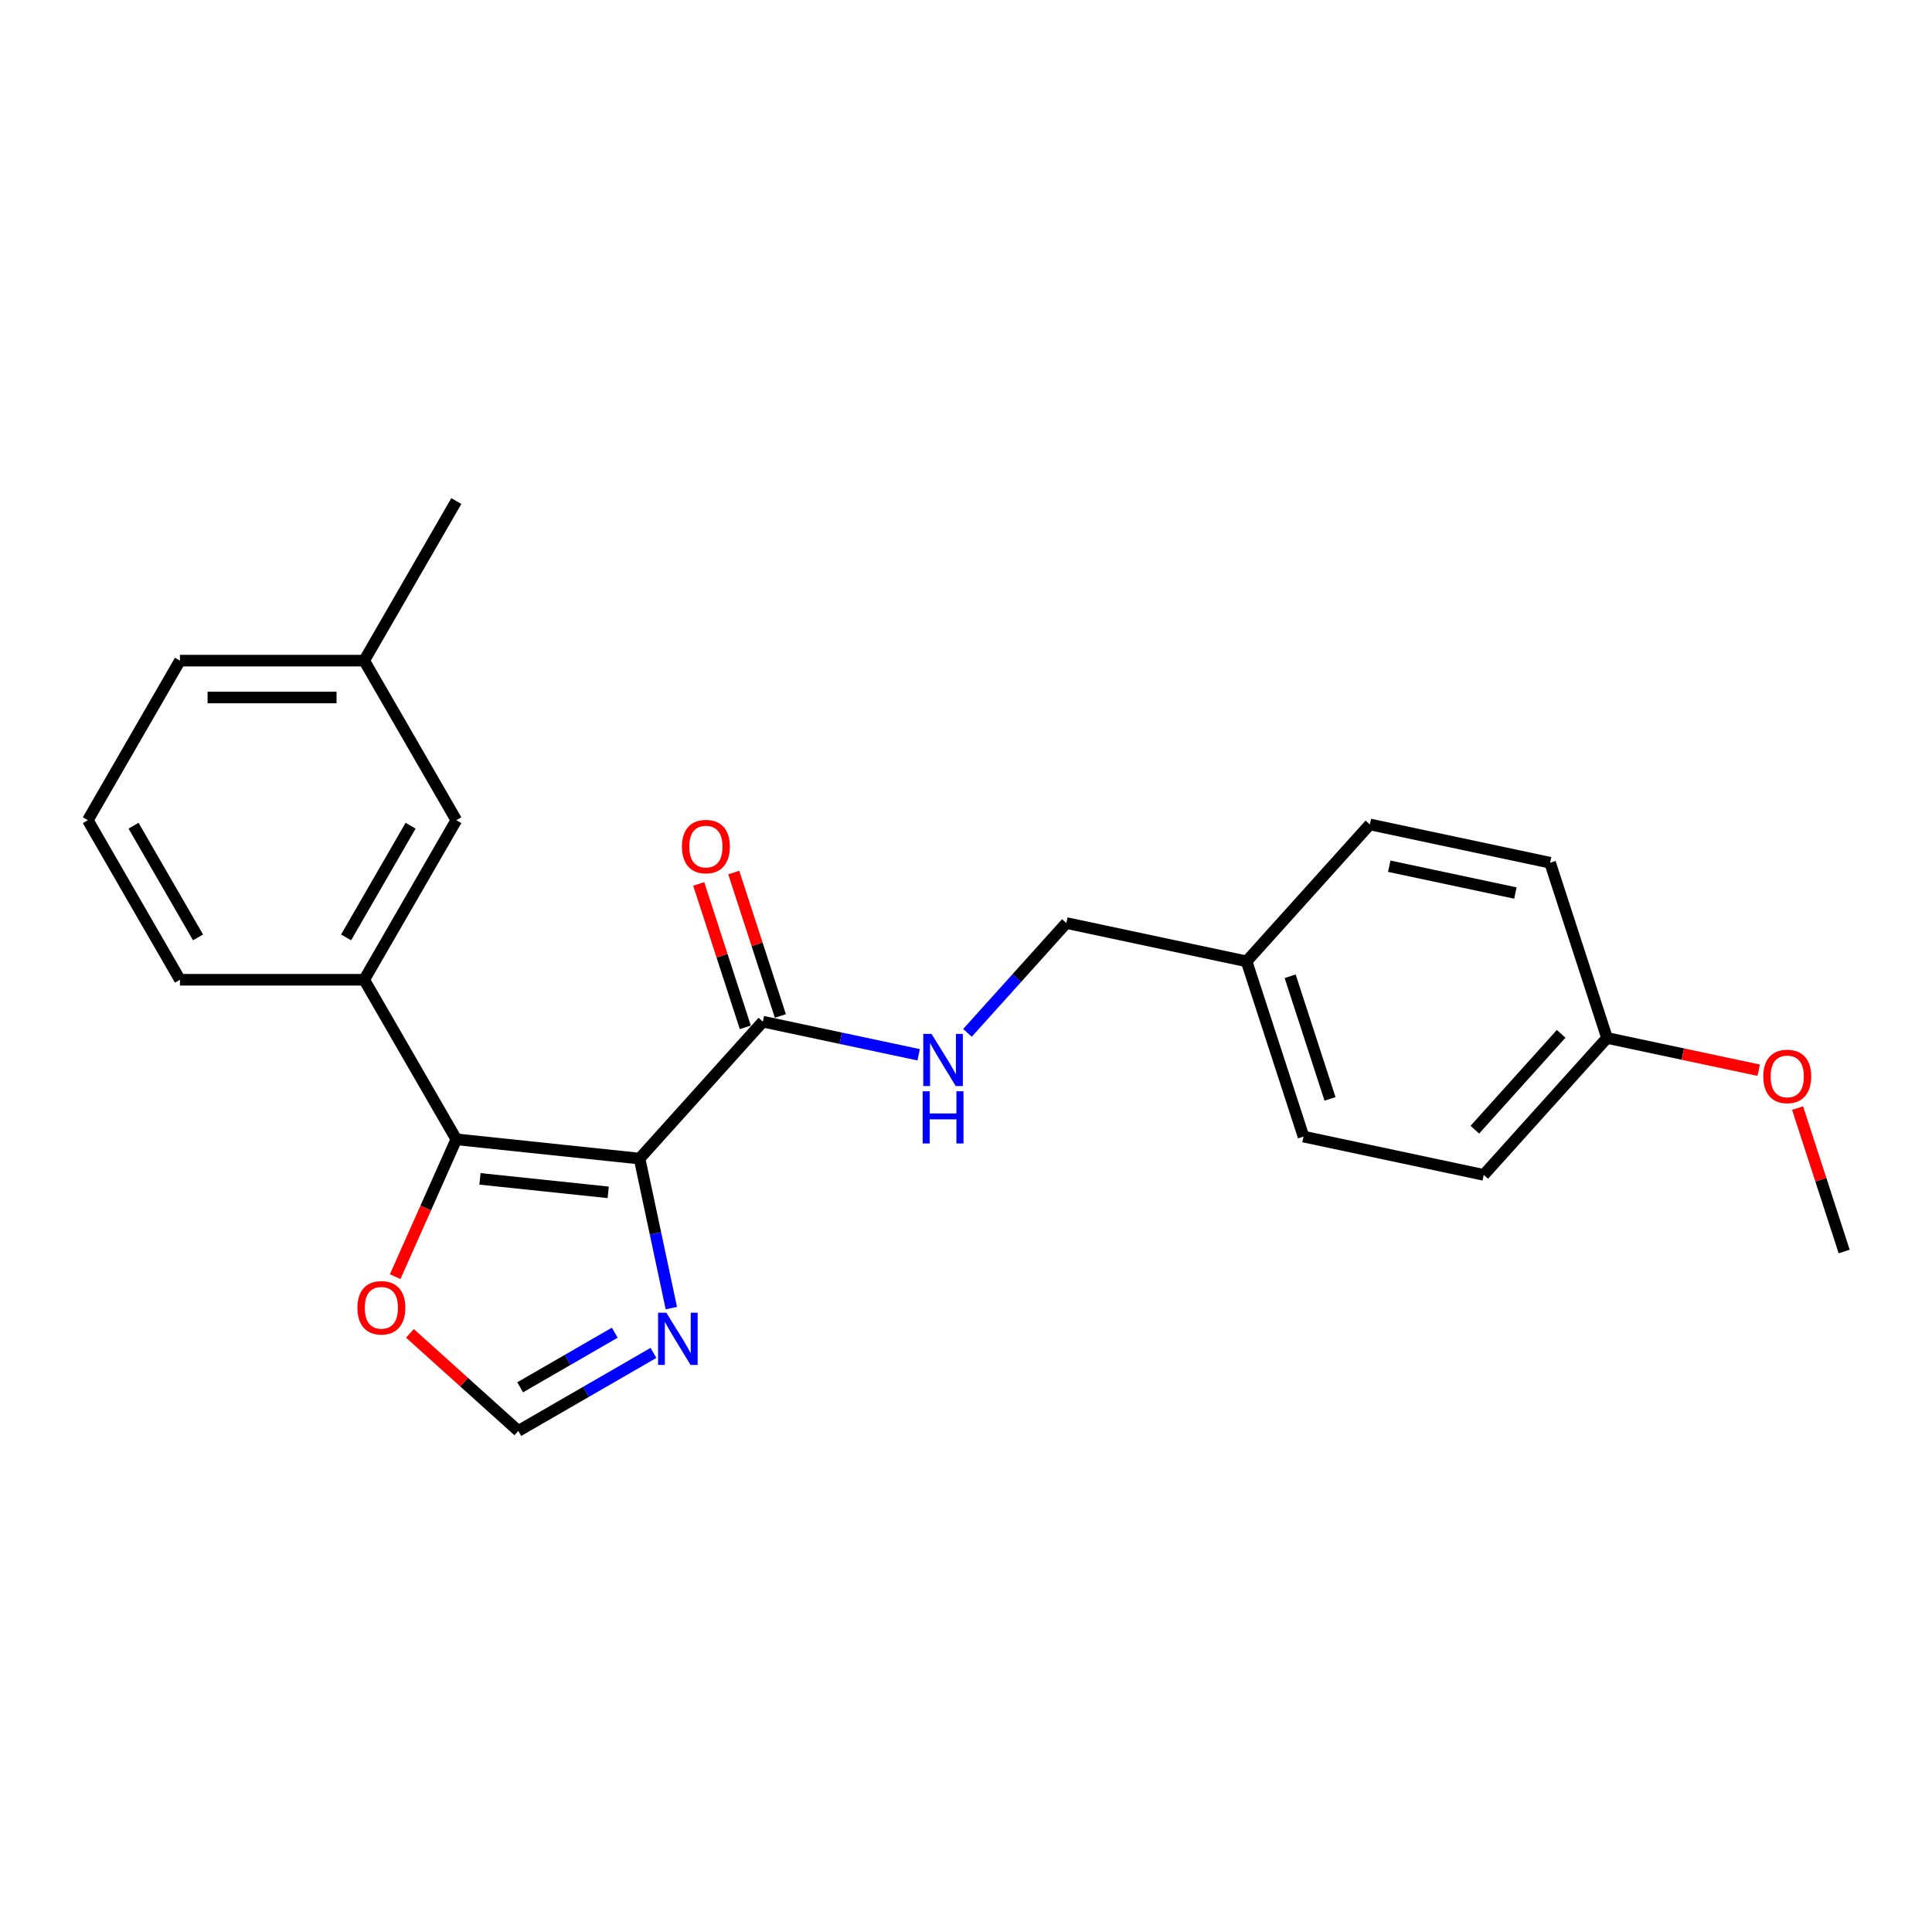 <?xml version='1.0' encoding='iso-8859-1'?>
<svg version='1.1' baseProfile='full'
              xmlns='http://www.w3.org/2000/svg'
                      xmlns:rdkit='http://www.rdkit.org/xml'
                      xmlns:xlink='http://www.w3.org/1999/xlink'
                  xml:space='preserve'
width='1000px' height='1000px' viewBox='0 0 1000 1000'>
<!-- END OF HEADER -->
<rect style='opacity:1.0;fill:#FFFFFF;stroke:none' width='1000' height='1000' x='0' y='0'> </rect>
<path class='bond-0' d='M 331.034,599.682 L 236.189,589.713' style='fill:none;fill-rule:evenodd;stroke:#000000;stroke-width:6px;stroke-linecap:butt;stroke-linejoin:miter;stroke-opacity:1' />
<path class='bond-0' d='M 314.813,617.155 L 248.422,610.177' style='fill:none;fill-rule:evenodd;stroke:#000000;stroke-width:6px;stroke-linecap:butt;stroke-linejoin:miter;stroke-opacity:1' />
<path class='bond-1' d='M 331.034,599.682 L 339.259,638.379' style='fill:none;fill-rule:evenodd;stroke:#000000;stroke-width:6px;stroke-linecap:butt;stroke-linejoin:miter;stroke-opacity:1' />
<path class='bond-1' d='M 339.259,638.379 L 347.484,677.077' style='fill:none;fill-rule:evenodd;stroke:#0000FF;stroke-width:6px;stroke-linecap:butt;stroke-linejoin:miter;stroke-opacity:1' />
<path class='bond-2' d='M 331.034,599.682 L 394.847,528.81' style='fill:none;fill-rule:evenodd;stroke:#000000;stroke-width:6px;stroke-linecap:butt;stroke-linejoin:miter;stroke-opacity:1' />
<path class='bond-3' d='M 236.189,589.713 L 188.505,507.123' style='fill:none;fill-rule:evenodd;stroke:#000000;stroke-width:6px;stroke-linecap:butt;stroke-linejoin:miter;stroke-opacity:1' />
<path class='bond-5' d='M 236.189,589.713 L 220.365,625.254' style='fill:none;fill-rule:evenodd;stroke:#000000;stroke-width:6px;stroke-linecap:butt;stroke-linejoin:miter;stroke-opacity:1' />
<path class='bond-5' d='M 220.365,625.254 L 204.541,660.795' style='fill:none;fill-rule:evenodd;stroke:#FF0000;stroke-width:6px;stroke-linecap:butt;stroke-linejoin:miter;stroke-opacity:1' />
<path class='bond-4' d='M 338.235,700.255 L 303.253,720.452' style='fill:none;fill-rule:evenodd;stroke:#0000FF;stroke-width:6px;stroke-linecap:butt;stroke-linejoin:miter;stroke-opacity:1' />
<path class='bond-4' d='M 303.253,720.452 L 268.271,740.648' style='fill:none;fill-rule:evenodd;stroke:#000000;stroke-width:6px;stroke-linecap:butt;stroke-linejoin:miter;stroke-opacity:1' />
<path class='bond-4' d='M 318.204,689.796 L 293.716,703.934' style='fill:none;fill-rule:evenodd;stroke:#0000FF;stroke-width:6px;stroke-linecap:butt;stroke-linejoin:miter;stroke-opacity:1' />
<path class='bond-4' d='M 293.716,703.934 L 269.229,718.071' style='fill:none;fill-rule:evenodd;stroke:#000000;stroke-width:6px;stroke-linecap:butt;stroke-linejoin:miter;stroke-opacity:1' />
<path class='bond-6' d='M 394.847,528.81 L 435.175,537.382' style='fill:none;fill-rule:evenodd;stroke:#000000;stroke-width:6px;stroke-linecap:butt;stroke-linejoin:miter;stroke-opacity:1' />
<path class='bond-6' d='M 435.175,537.382 L 475.503,545.954' style='fill:none;fill-rule:evenodd;stroke:#0000FF;stroke-width:6px;stroke-linecap:butt;stroke-linejoin:miter;stroke-opacity:1' />
<path class='bond-8' d='M 403.917,525.863 L 391.856,488.743' style='fill:none;fill-rule:evenodd;stroke:#000000;stroke-width:6px;stroke-linecap:butt;stroke-linejoin:miter;stroke-opacity:1' />
<path class='bond-8' d='M 391.856,488.743 L 379.795,451.624' style='fill:none;fill-rule:evenodd;stroke:#FF0000;stroke-width:6px;stroke-linecap:butt;stroke-linejoin:miter;stroke-opacity:1' />
<path class='bond-8' d='M 385.777,531.757 L 373.716,494.637' style='fill:none;fill-rule:evenodd;stroke:#000000;stroke-width:6px;stroke-linecap:butt;stroke-linejoin:miter;stroke-opacity:1' />
<path class='bond-8' d='M 373.716,494.637 L 361.655,457.518' style='fill:none;fill-rule:evenodd;stroke:#FF0000;stroke-width:6px;stroke-linecap:butt;stroke-linejoin:miter;stroke-opacity:1' />
<path class='bond-7' d='M 188.505,507.123 L 236.189,424.532' style='fill:none;fill-rule:evenodd;stroke:#000000;stroke-width:6px;stroke-linecap:butt;stroke-linejoin:miter;stroke-opacity:1' />
<path class='bond-7' d='M 179.14,485.197 L 212.518,427.384' style='fill:none;fill-rule:evenodd;stroke:#000000;stroke-width:6px;stroke-linecap:butt;stroke-linejoin:miter;stroke-opacity:1' />
<path class='bond-17' d='M 188.505,507.123 L 93.138,507.123' style='fill:none;fill-rule:evenodd;stroke:#000000;stroke-width:6px;stroke-linecap:butt;stroke-linejoin:miter;stroke-opacity:1' />
<path class='bond-23' d='M 268.271,740.648 L 240.226,715.397' style='fill:none;fill-rule:evenodd;stroke:#000000;stroke-width:6px;stroke-linecap:butt;stroke-linejoin:miter;stroke-opacity:1' />
<path class='bond-23' d='M 240.226,715.397 L 212.181,690.145' style='fill:none;fill-rule:evenodd;stroke:#FF0000;stroke-width:6px;stroke-linecap:butt;stroke-linejoin:miter;stroke-opacity:1' />
<path class='bond-9' d='M 500.756,534.615 L 526.35,506.191' style='fill:none;fill-rule:evenodd;stroke:#0000FF;stroke-width:6px;stroke-linecap:butt;stroke-linejoin:miter;stroke-opacity:1' />
<path class='bond-9' d='M 526.35,506.191 L 551.943,477.766' style='fill:none;fill-rule:evenodd;stroke:#000000;stroke-width:6px;stroke-linecap:butt;stroke-linejoin:miter;stroke-opacity:1' />
<path class='bond-12' d='M 236.189,424.532 L 188.505,341.942' style='fill:none;fill-rule:evenodd;stroke:#000000;stroke-width:6px;stroke-linecap:butt;stroke-linejoin:miter;stroke-opacity:1' />
<path class='bond-10' d='M 551.943,477.766 L 645.226,497.594' style='fill:none;fill-rule:evenodd;stroke:#000000;stroke-width:6px;stroke-linecap:butt;stroke-linejoin:miter;stroke-opacity:1' />
<path class='bond-13' d='M 645.226,497.594 L 709.039,426.723' style='fill:none;fill-rule:evenodd;stroke:#000000;stroke-width:6px;stroke-linecap:butt;stroke-linejoin:miter;stroke-opacity:1' />
<path class='bond-14' d='M 645.226,497.594 L 674.696,588.294' style='fill:none;fill-rule:evenodd;stroke:#000000;stroke-width:6px;stroke-linecap:butt;stroke-linejoin:miter;stroke-opacity:1' />
<path class='bond-14' d='M 667.786,505.305 L 688.415,568.795' style='fill:none;fill-rule:evenodd;stroke:#000000;stroke-width:6px;stroke-linecap:butt;stroke-linejoin:miter;stroke-opacity:1' />
<path class='bond-11' d='M 831.792,537.25 L 767.979,608.122' style='fill:none;fill-rule:evenodd;stroke:#000000;stroke-width:6px;stroke-linecap:butt;stroke-linejoin:miter;stroke-opacity:1' />
<path class='bond-11' d='M 808.046,535.118 L 763.377,584.728' style='fill:none;fill-rule:evenodd;stroke:#000000;stroke-width:6px;stroke-linecap:butt;stroke-linejoin:miter;stroke-opacity:1' />
<path class='bond-18' d='M 831.792,537.25 L 871.043,545.593' style='fill:none;fill-rule:evenodd;stroke:#000000;stroke-width:6px;stroke-linecap:butt;stroke-linejoin:miter;stroke-opacity:1' />
<path class='bond-18' d='M 871.043,545.593 L 910.293,553.936' style='fill:none;fill-rule:evenodd;stroke:#FF0000;stroke-width:6px;stroke-linecap:butt;stroke-linejoin:miter;stroke-opacity:1' />
<path class='bond-25' d='M 831.792,537.25 L 802.322,446.551' style='fill:none;fill-rule:evenodd;stroke:#000000;stroke-width:6px;stroke-linecap:butt;stroke-linejoin:miter;stroke-opacity:1' />
<path class='bond-21' d='M 188.505,341.942 L 236.189,259.352' style='fill:none;fill-rule:evenodd;stroke:#000000;stroke-width:6px;stroke-linecap:butt;stroke-linejoin:miter;stroke-opacity:1' />
<path class='bond-24' d='M 188.505,341.942 L 93.138,341.942' style='fill:none;fill-rule:evenodd;stroke:#000000;stroke-width:6px;stroke-linecap:butt;stroke-linejoin:miter;stroke-opacity:1' />
<path class='bond-24' d='M 174.2,361.015 L 107.443,361.015' style='fill:none;fill-rule:evenodd;stroke:#000000;stroke-width:6px;stroke-linecap:butt;stroke-linejoin:miter;stroke-opacity:1' />
<path class='bond-16' d='M 709.039,426.723 L 802.322,446.551' style='fill:none;fill-rule:evenodd;stroke:#000000;stroke-width:6px;stroke-linecap:butt;stroke-linejoin:miter;stroke-opacity:1' />
<path class='bond-16' d='M 719.066,448.354 L 784.364,462.233' style='fill:none;fill-rule:evenodd;stroke:#000000;stroke-width:6px;stroke-linecap:butt;stroke-linejoin:miter;stroke-opacity:1' />
<path class='bond-15' d='M 674.696,588.294 L 767.979,608.122' style='fill:none;fill-rule:evenodd;stroke:#000000;stroke-width:6px;stroke-linecap:butt;stroke-linejoin:miter;stroke-opacity:1' />
<path class='bond-19' d='M 93.138,507.123 L 45.455,424.532' style='fill:none;fill-rule:evenodd;stroke:#000000;stroke-width:6px;stroke-linecap:butt;stroke-linejoin:miter;stroke-opacity:1' />
<path class='bond-19' d='M 102.504,485.197 L 69.125,427.384' style='fill:none;fill-rule:evenodd;stroke:#000000;stroke-width:6px;stroke-linecap:butt;stroke-linejoin:miter;stroke-opacity:1' />
<path class='bond-22' d='M 930.424,573.539 L 942.485,610.658' style='fill:none;fill-rule:evenodd;stroke:#FF0000;stroke-width:6px;stroke-linecap:butt;stroke-linejoin:miter;stroke-opacity:1' />
<path class='bond-22' d='M 942.485,610.658 L 954.545,647.778' style='fill:none;fill-rule:evenodd;stroke:#000000;stroke-width:6px;stroke-linecap:butt;stroke-linejoin:miter;stroke-opacity:1' />
<path class='bond-20' d='M 45.455,424.532 L 93.138,341.942' style='fill:none;fill-rule:evenodd;stroke:#000000;stroke-width:6px;stroke-linecap:butt;stroke-linejoin:miter;stroke-opacity:1' />
<path  class='atom-2' d='M 344.891 679.461
L 353.742 693.766
Q 354.619 695.177, 356.03 697.733
Q 357.442 700.289, 357.518 700.442
L 357.518 679.461
L 361.104 679.461
L 361.104 706.469
L 357.404 706.469
L 347.905 690.829
Q 346.799 688.998, 345.616 686.899
Q 344.472 684.801, 344.129 684.153
L 344.129 706.469
L 340.619 706.469
L 340.619 679.461
L 344.891 679.461
' fill='#0000FF'/>
<path  class='atom-6' d='M 185.002 676.912
Q 185.002 670.427, 188.206 666.803
Q 191.41 663.179, 197.4 663.179
Q 203.389 663.179, 206.593 666.803
Q 209.797 670.427, 209.797 676.912
Q 209.797 683.473, 206.555 687.211
Q 203.312 690.911, 197.4 690.911
Q 191.449 690.911, 188.206 687.211
Q 185.002 683.511, 185.002 676.912
M 197.4 687.86
Q 201.519 687.86, 203.732 685.113
Q 205.983 682.328, 205.983 676.912
Q 205.983 671.609, 203.732 668.939
Q 201.519 666.23, 197.4 666.23
Q 193.28 666.23, 191.029 668.901
Q 188.816 671.571, 188.816 676.912
Q 188.816 682.367, 191.029 685.113
Q 193.28 687.86, 197.4 687.86
' fill='#FF0000'/>
<path  class='atom-7' d='M 482.16 535.134
L 491.01 549.439
Q 491.887 550.851, 493.299 553.406
Q 494.71 555.962, 494.786 556.115
L 494.786 535.134
L 498.372 535.134
L 498.372 562.142
L 494.672 562.142
L 485.173 546.502
Q 484.067 544.671, 482.885 542.573
Q 481.74 540.475, 481.397 539.826
L 481.397 562.142
L 477.887 562.142
L 477.887 535.134
L 482.16 535.134
' fill='#0000FF'/>
<path  class='atom-7' d='M 477.563 564.843
L 481.225 564.843
L 481.225 576.325
L 495.034 576.325
L 495.034 564.843
L 498.696 564.843
L 498.696 591.851
L 495.034 591.851
L 495.034 579.377
L 481.225 579.377
L 481.225 591.851
L 477.563 591.851
L 477.563 564.843
' fill='#0000FF'/>
<path  class='atom-9' d='M 352.979 438.187
Q 352.979 431.702, 356.183 428.078
Q 359.387 424.454, 365.377 424.454
Q 371.366 424.454, 374.57 428.078
Q 377.774 431.702, 377.774 438.187
Q 377.774 444.748, 374.532 448.486
Q 371.289 452.187, 365.377 452.187
Q 359.426 452.187, 356.183 448.486
Q 352.979 444.786, 352.979 438.187
M 365.377 449.135
Q 369.496 449.135, 371.709 446.388
Q 373.96 443.604, 373.96 438.187
Q 373.96 432.884, 371.709 430.214
Q 369.496 427.506, 365.377 427.506
Q 361.257 427.506, 359.006 430.176
Q 356.794 432.846, 356.794 438.187
Q 356.794 443.642, 359.006 446.388
Q 361.257 449.135, 365.377 449.135
' fill='#FF0000'/>
<path  class='atom-19' d='M 912.678 557.154
Q 912.678 550.67, 915.882 547.046
Q 919.086 543.422, 925.075 543.422
Q 931.064 543.422, 934.269 547.046
Q 937.473 550.67, 937.473 557.154
Q 937.473 563.716, 934.231 567.454
Q 930.988 571.154, 925.075 571.154
Q 919.124 571.154, 915.882 567.454
Q 912.678 563.754, 912.678 557.154
M 925.075 568.103
Q 929.195 568.103, 931.408 565.356
Q 933.658 562.571, 933.658 557.154
Q 933.658 551.852, 931.408 549.182
Q 929.195 546.473, 925.075 546.473
Q 920.956 546.473, 918.705 549.144
Q 916.492 551.814, 916.492 557.154
Q 916.492 562.609, 918.705 565.356
Q 920.956 568.103, 925.075 568.103
' fill='#FF0000'/>
</svg>
